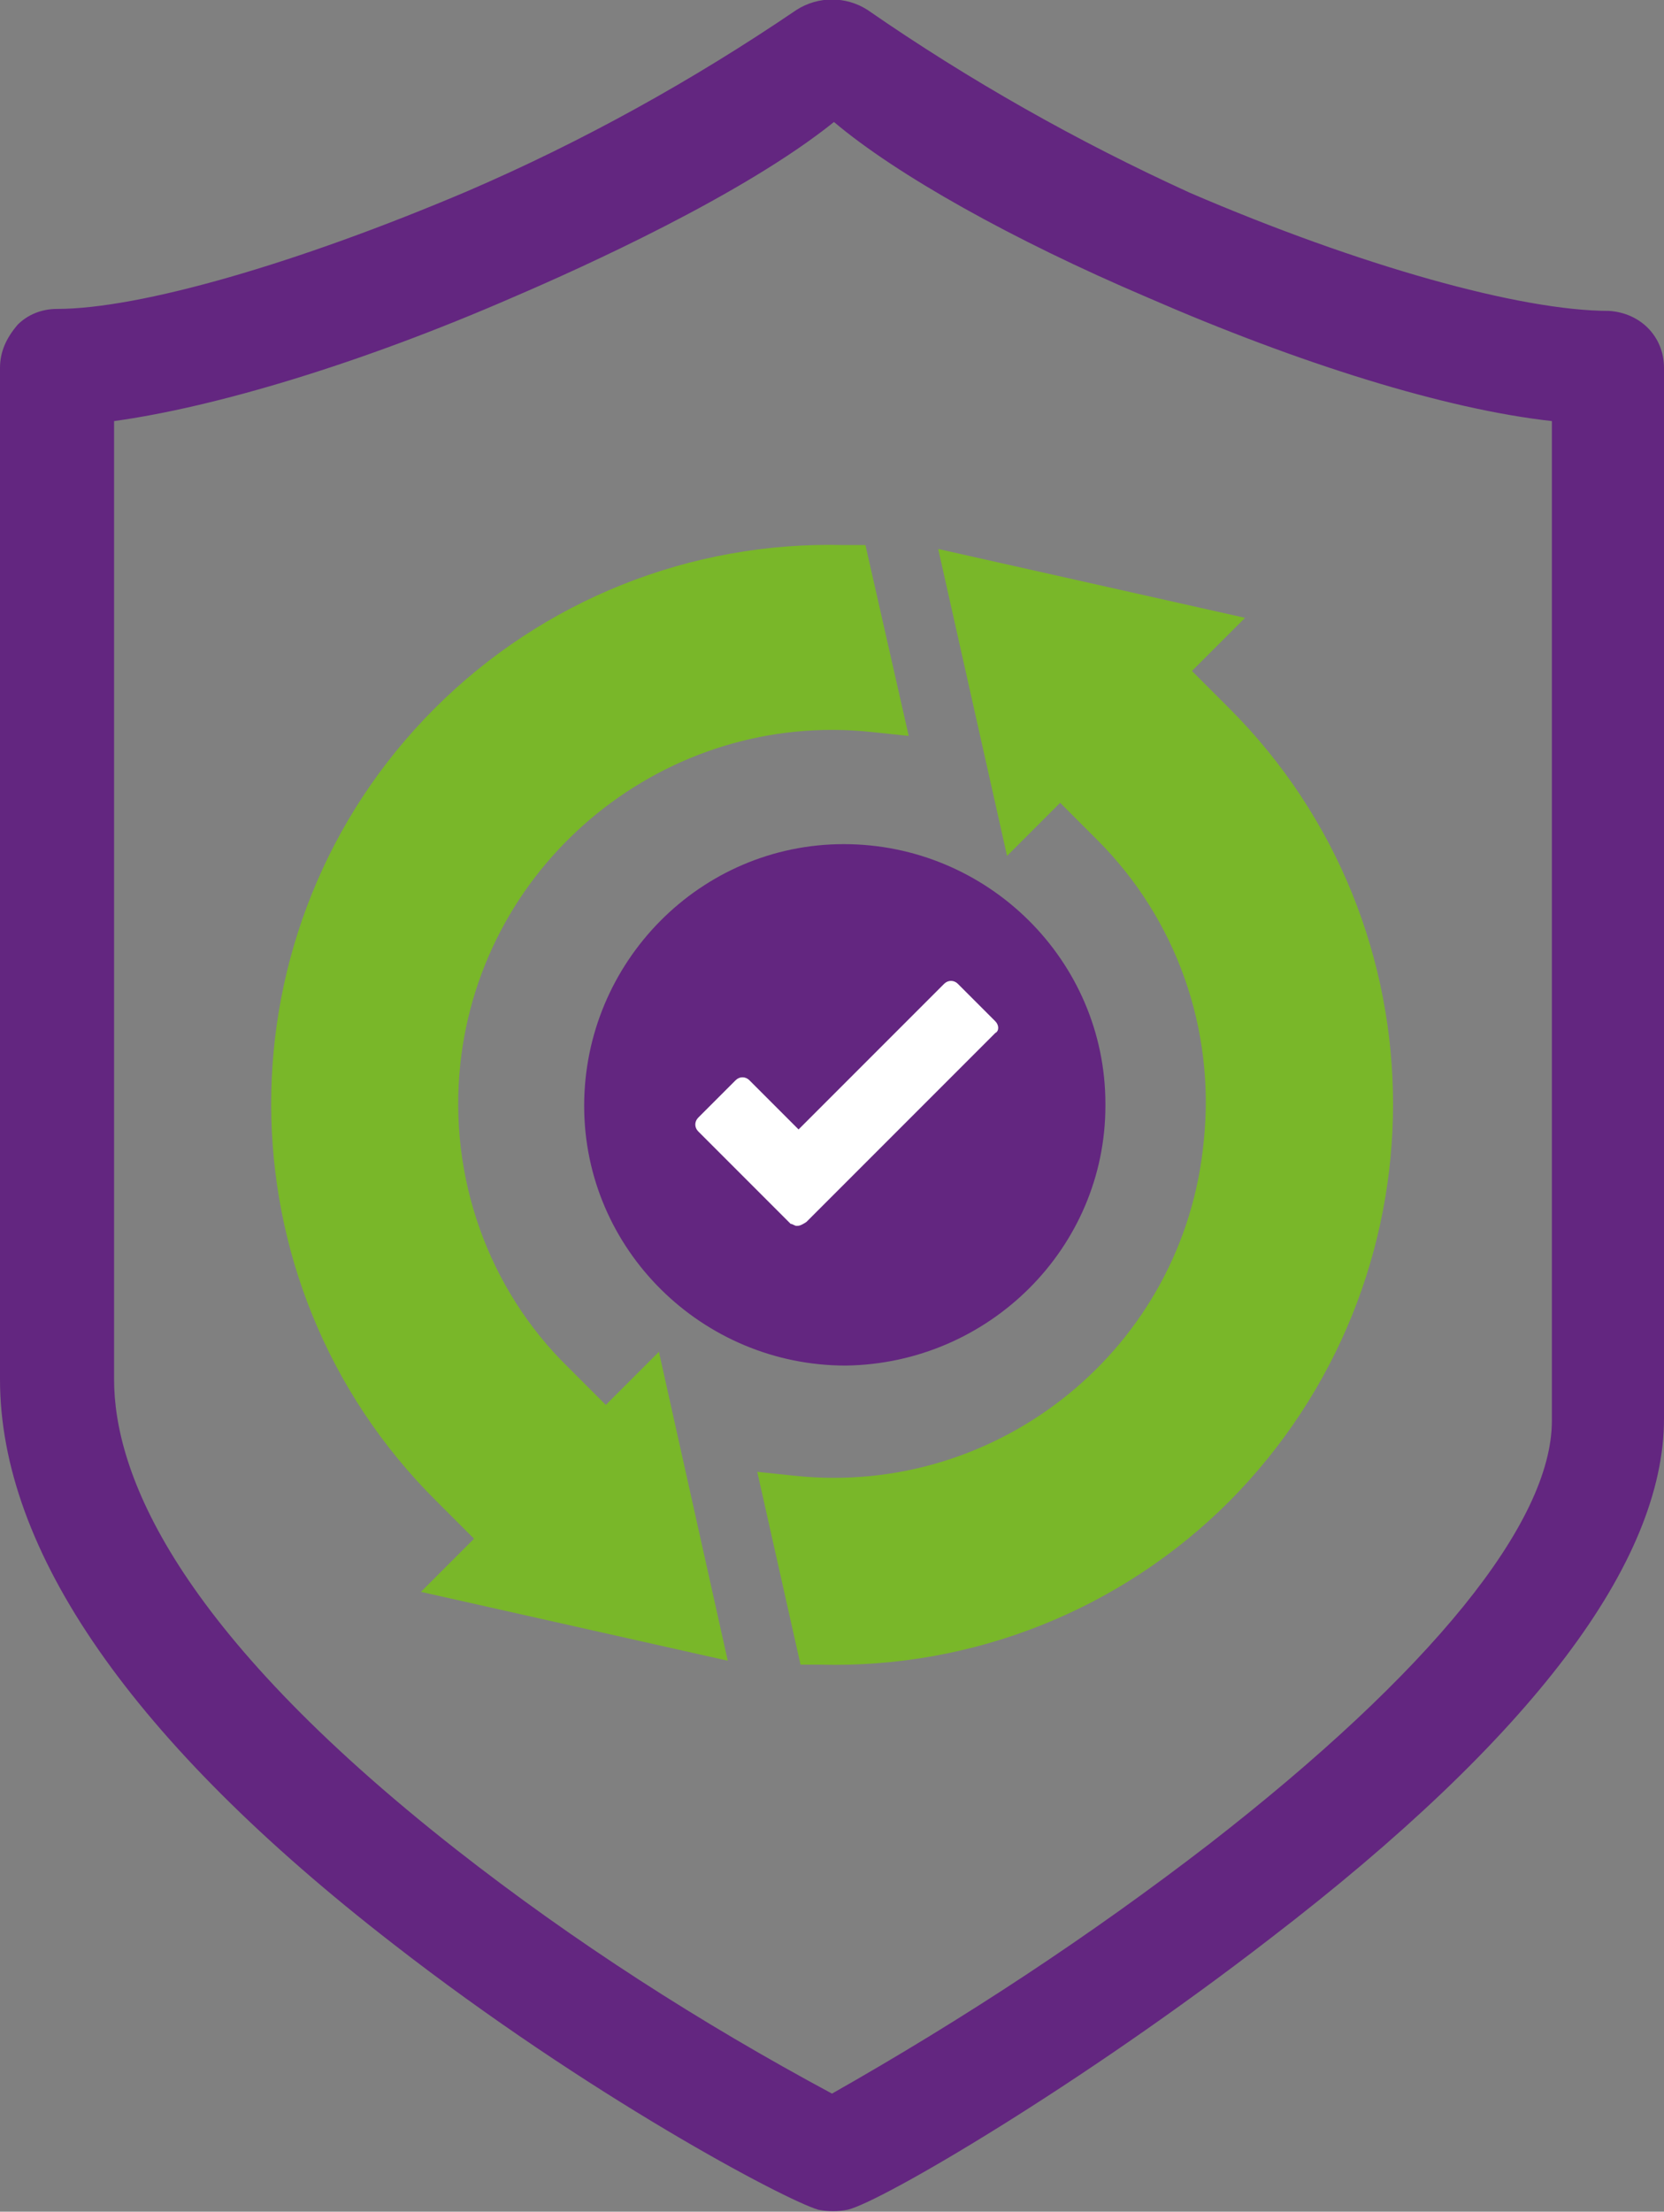 <?xml version="1.0" encoding="utf-8"?>
<!-- Generator: Adobe Illustrator 25.4.0, SVG Export Plug-In . SVG Version: 6.00 Build 0)  -->
<svg version="1.1" id="Layer_1" xmlns="http://www.w3.org/2000/svg" xmlns:xlink="http://www.w3.org/1999/xlink" x="0px" y="0px"
	 viewBox="0 0 84.6 112.4" style="enable-background:new 0 0 84.6 112.4;" xml:space="preserve">
<rect x="0" y="0" width="84.6" height="112.4" fill="#808080" stroke="none"/>
<style type="text/css">
	.st0{fill:#632680;}
	.st1{fill:#FFFFFF;}
	.st2{fill:#79B729;}
</style>
<g id="Layer_2_00000065774962961678916370000016104706495364522422_">
	<g id="Layer_1-2">
		<path class="st0" d="M81.8,15.8c-4.5,0-12.7-2.3-21.3-6c-5.7-2.6-11.2-5.7-16.4-9.3c-1.1-0.7-2.5-0.7-3.6,0
			c-5.3,3.6-10.9,6.7-16.7,9.2c-8.7,3.7-16.7,6-20.9,6l0,0c-0.8,0-1.5,0.3-2,0.8C0.3,17.2,0,17.9,0,18.7v51.4
			c0,8.7,6.7,18.4,20,28.7c9.9,7.7,19.9,13,21.6,13.5c0.5,0.1,1,0.1,1.5,0c1.7-0.4,11.8-6.3,21.5-13.8c13.3-10.2,20-19.1,20-26.4
			V18.7C84.6,17.1,83.4,15.9,81.8,15.8z M78.9,21.4v50.8c0,5.2-6.2,12.8-17.4,21.5c-6.1,4.7-12.5,8.9-19.2,12.7
			c-6.7-3.6-13.1-7.7-19.1-12.4C8.8,82.7,5.8,74.8,5.8,70.1V21.4c5.1-0.7,12.5-2.9,20.3-6.3c3.5-1.5,11.7-5.2,16.3-8.9
			c3.2,2.7,9.1,6,15.9,8.9C66.1,18.5,73.5,20.8,78.9,21.4z"/>
		<path class="st0" d="M43,69.4c-7.3,0-13.3-5.9-13.3-13.2s5.9-13.3,13.2-13.3s13.3,5.9,13.3,13.2c0,0,0,0,0,0.1
			C56.2,63.4,50.3,69.3,43,69.4z"/>
		<path class="st1" d="M40.5,62.3c-0.1,0-0.2-0.1-0.3-0.1l-4.7-4.7c-0.2-0.2-0.2-0.5,0-0.7l1.9-1.9c0.2-0.2,0.5-0.2,0.7,0l2.5,2.5
			l7.4-7.4c0.2-0.2,0.5-0.2,0.7,0l1.9,1.9c0.2,0.2,0.2,0.5,0,0.6c0,0,0,0,0,0l-9.6,9.6C40.7,62.3,40.6,62.3,40.5,62.3z"/>
		<path class="st2" d="M21.4,80.9l2.7-2.7l-1.9-1.9C11,65.2,11,47.1,22.1,36c5.5-5.5,13-8.5,20.8-8.3H44l2.2,9.7l-1.9-0.2
			c-10.4-1.1-19.8,6.5-20.9,16.9c-0.6,5.7,1.4,11.4,5.5,15.4l1.9,1.9l2.7-2.7L37,84.4L21.4,80.9z"/>
		<path class="st2" d="M40.7,84.6l-2.2-9.8l1.9,0.2c10.4,1.1,19.8-6.5,20.8-17c0.6-5.7-1.4-11.3-5.4-15.3l-1.9-1.9l-2.7,2.7
			l-3.5-15.6l15.6,3.5l-2.7,2.7l1.9,1.9c11.1,11.1,11.1,29.1,0,40.3c-5.5,5.5-13,8.5-20.8,8.3L40.7,84.6z"/>
	</g>
</g>
</svg>
